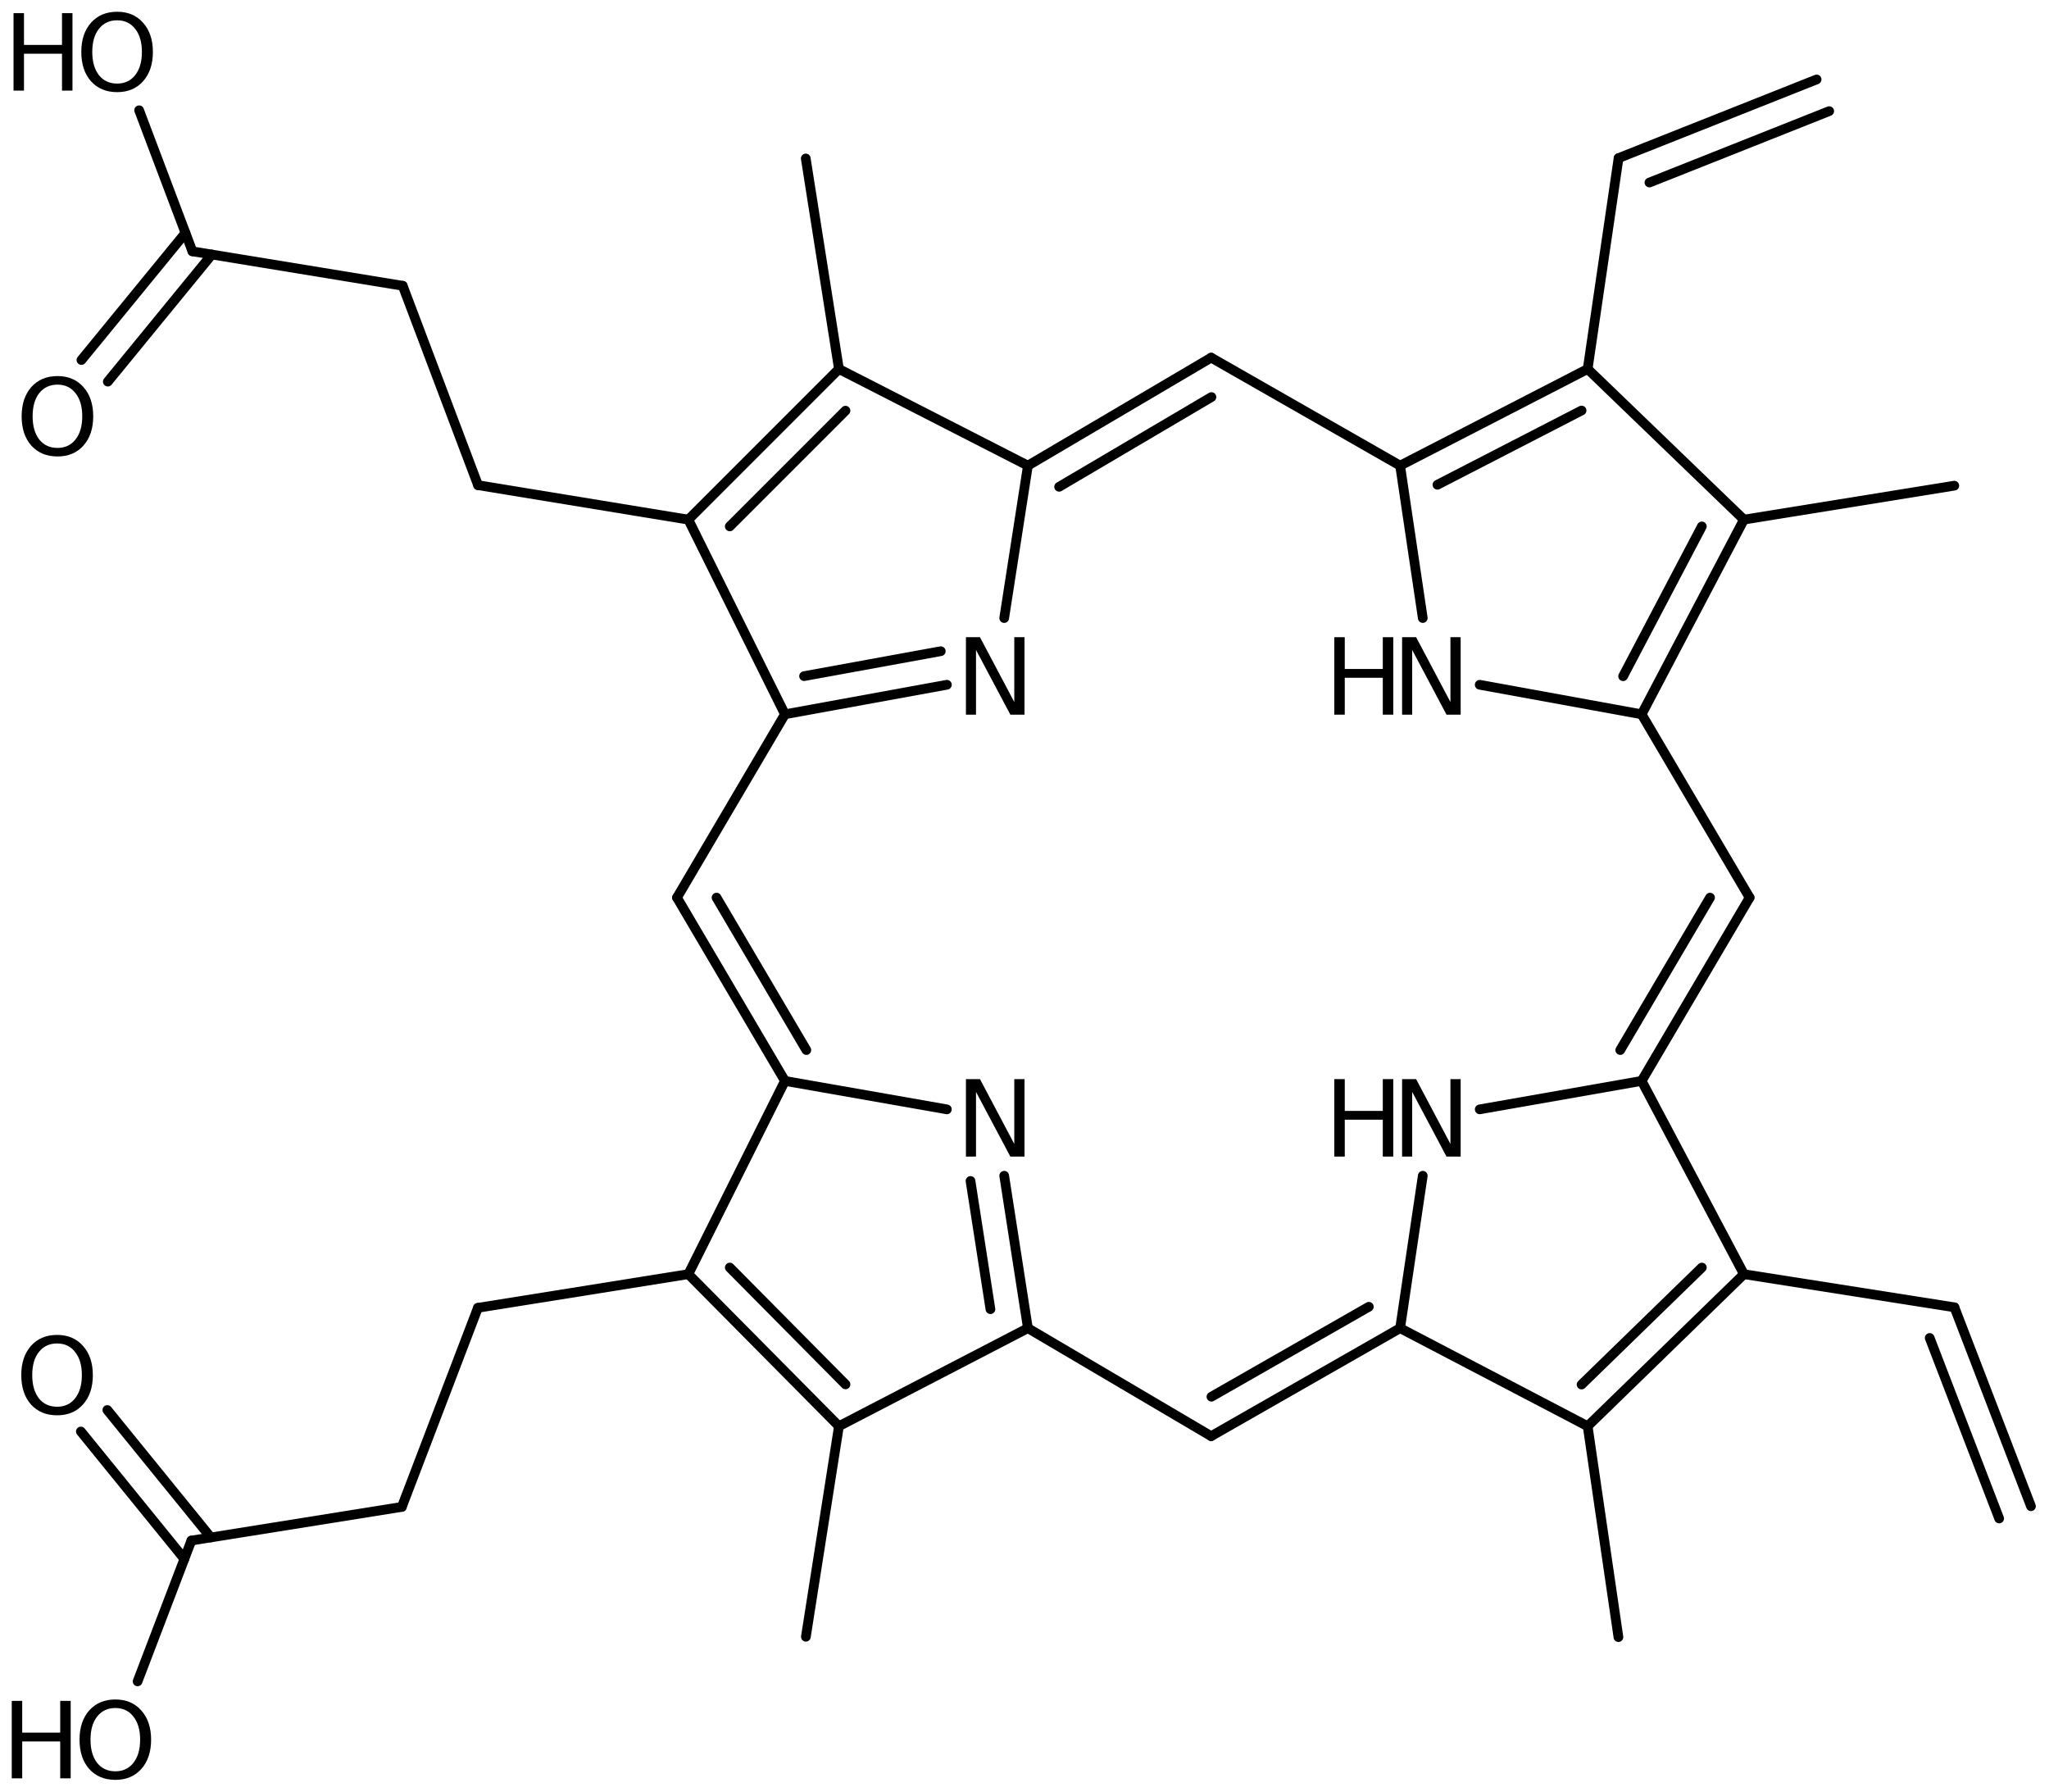 <?xml version='1.0' encoding='UTF-8'?>
<!DOCTYPE svg PUBLIC "-//W3C//DTD SVG 1.1//EN" "http://www.w3.org/Graphics/SVG/1.1/DTD/svg11.dtd">
<svg version='1.2' xmlns='http://www.w3.org/2000/svg' xmlns:xlink='http://www.w3.org/1999/xlink' width='97.688mm' height='85.4mm' viewBox='0 0 97.688 85.4'>
  <desc>Generated by the Chemistry Development Kit (http://github.com/cdk)</desc>
  <g stroke-linecap='round' stroke-linejoin='round' stroke='#000000' stroke-width='.462' fill='#000000'>
    <rect x='.0' y='.0' width='98.0' height='86.0' fill='#FFFFFF' stroke='none'/>
    <g id='mol1' class='mol'>
      <line id='mol1bnd1' class='bond' x1='77.16' y1='78.036' x2='75.693' y2='67.982'/>
      <g id='mol1bnd2' class='bond'>
        <line x1='75.693' y1='67.982' x2='83.143' y2='60.735'/>
        <line x1='75.403' y1='65.997' x2='81.137' y2='60.419'/>
      </g>
      <line id='mol1bnd3' class='bond' x1='83.143' y1='60.735' x2='78.266' y2='51.523'/>
      <g id='mol1bnd4' class='bond'>
        <line x1='78.266' y1='51.523' x2='83.414' y2='42.786'/>
        <line x1='77.247' y1='50.052' x2='81.527' y2='42.786'/>
      </g>
      <line id='mol1bnd5' class='bond' x1='83.414' y1='42.786' x2='78.266' y2='34.048'/>
      <g id='mol1bnd6' class='bond'>
        <line x1='78.266' y1='34.048' x2='83.143' y2='24.769'/>
        <line x1='77.383' y1='32.234' x2='81.137' y2='25.092'/>
      </g>
      <line id='mol1bnd7' class='bond' x1='83.143' y1='24.769' x2='75.693' y2='17.589'/>
      <g id='mol1bnd8' class='bond'>
        <line x1='75.693' y1='17.589' x2='66.752' y2='22.195'/>
        <line x1='75.403' y1='19.567' x2='68.531' y2='23.107'/>
      </g>
      <line id='mol1bnd9' class='bond' x1='66.752' y1='22.195' x2='67.832' y2='29.46'/>
      <line id='mol1bnd10' class='bond' x1='78.266' y1='34.048' x2='70.546' y2='32.64'/>
      <line id='mol1bnd11' class='bond' x1='66.752' y1='22.195' x2='57.743' y2='17.047'/>
      <g id='mol1bnd12' class='bond'>
        <line x1='57.743' y1='17.047' x2='49.006' y2='22.195'/>
        <line x1='57.756' y1='18.926' x2='50.494' y2='23.205'/>
      </g>
      <line id='mol1bnd13' class='bond' x1='49.006' y1='22.195' x2='39.997' y2='17.589'/>
      <g id='mol1bnd14' class='bond'>
        <line x1='39.997' y1='17.589' x2='32.817' y2='24.769'/>
        <line x1='40.31' y1='19.575' x2='34.793' y2='25.092'/>
      </g>
      <line id='mol1bnd15' class='bond' x1='32.817' y1='24.769' x2='37.423' y2='34.048'/>
      <g id='mol1bnd16' class='bond'>
        <line x1='37.423' y1='34.048' x2='45.144' y2='32.64'/>
        <line x1='38.335' y1='32.229' x2='44.852' y2='31.04'/>
      </g>
      <line id='mol1bnd17' class='bond' x1='49.006' y1='22.195' x2='47.876' y2='29.461'/>
      <line id='mol1bnd18' class='bond' x1='37.423' y1='34.048' x2='32.276' y2='42.786'/>
      <g id='mol1bnd19' class='bond'>
        <line x1='32.276' y1='42.786' x2='37.423' y2='51.523'/>
        <line x1='34.162' y1='42.786' x2='38.443' y2='50.052'/>
      </g>
      <line id='mol1bnd20' class='bond' x1='37.423' y1='51.523' x2='32.817' y2='60.735'/>
      <g id='mol1bnd21' class='bond'>
        <line x1='32.817' y1='60.735' x2='39.997' y2='67.982'/>
        <line x1='34.793' y1='60.419' x2='40.31' y2='65.989'/>
      </g>
      <line id='mol1bnd22' class='bond' x1='39.997' y1='67.982' x2='49.006' y2='63.309'/>
      <g id='mol1bnd23' class='bond'>
        <line x1='49.006' y1='63.309' x2='47.876' y2='56.043'/>
        <line x1='47.22' y1='62.404' x2='46.27' y2='56.292'/>
      </g>
      <line id='mol1bnd24' class='bond' x1='37.423' y1='51.523' x2='45.143' y2='52.879'/>
      <line id='mol1bnd25' class='bond' x1='49.006' y1='63.309' x2='57.743' y2='68.457'/>
      <g id='mol1bnd26' class='bond'>
        <line x1='57.743' y1='68.457' x2='66.752' y2='63.309'/>
        <line x1='57.756' y1='66.577' x2='65.26' y2='62.289'/>
      </g>
      <line id='mol1bnd27' class='bond' x1='75.693' y1='67.982' x2='66.752' y2='63.309'/>
      <line id='mol1bnd28' class='bond' x1='66.752' y1='63.309' x2='67.832' y2='56.044'/>
      <line id='mol1bnd29' class='bond' x1='78.266' y1='51.523' x2='70.547' y2='52.879'/>
      <line id='mol1bnd30' class='bond' x1='39.997' y1='67.982' x2='38.421' y2='78.019'/>
      <line id='mol1bnd31' class='bond' x1='32.817' y1='60.735' x2='22.785' y2='62.339'/>
      <line id='mol1bnd32' class='bond' x1='22.785' y1='62.339' x2='19.158' y2='71.829'/>
      <line id='mol1bnd33' class='bond' x1='19.158' y1='71.829' x2='9.125' y2='73.433'/>
      <g id='mol1bnd34' class='bond'>
        <line x1='8.79' y1='74.31' x2='3.855' y2='68.234'/>
        <line x1='10.052' y1='73.285' x2='5.117' y2='67.21'/>
      </g>
      <line id='mol1bnd35' class='bond' x1='9.125' y1='73.433' x2='6.56' y2='80.145'/>
      <line id='mol1bnd36' class='bond' x1='32.817' y1='24.769' x2='22.791' y2='23.126'/>
      <line id='mol1bnd37' class='bond' x1='22.791' y1='23.126' x2='19.2' y2='13.622'/>
      <line id='mol1bnd38' class='bond' x1='19.2' y1='13.622' x2='9.173' y2='11.98'/>
      <g id='mol1bnd39' class='bond'>
        <line x1='10.1' y1='12.132' x2='5.14' y2='18.191'/>
        <line x1='8.842' y1='11.102' x2='3.882' y2='17.161'/>
      </g>
      <line id='mol1bnd40' class='bond' x1='9.173' y1='11.98' x2='6.633' y2='5.256'/>
      <line id='mol1bnd41' class='bond' x1='39.997' y1='17.589' x2='38.415' y2='7.553'/>
      <line id='mol1bnd42' class='bond' x1='75.693' y1='17.589' x2='77.167' y2='7.536'/>
      <g id='mol1bnd43' class='bond'>
        <line x1='77.167' y1='7.536' x2='86.609' y2='3.787'/>
        <line x1='78.639' y1='8.701' x2='87.209' y2='5.297'/>
      </g>
      <line id='mol1bnd44' class='bond' x1='83.143' y1='24.769' x2='93.173' y2='23.15'/>
      <line id='mol1bnd45' class='bond' x1='83.143' y1='60.735' x2='93.18' y2='62.315'/>
      <g id='mol1bnd46' class='bond'>
        <line x1='93.18' y1='62.315' x2='96.829' y2='71.797'/>
        <line x1='92.0' y1='63.775' x2='95.312' y2='72.381'/>
      </g>
      <g id='mol1atm10' class='atom'>
        <path d='M66.846 30.373h.669l1.636 3.09v-3.09h.487v3.692h-.675l-1.636 -3.084v3.084h-.481v-3.692z' stroke='none'/>
        <path d='M63.614 30.373h.499v1.515h1.813v-1.515h.499v3.692h-.499v-1.758h-1.813v1.758h-.499v-3.692z' stroke='none'/>
      </g>
      <path id='mol1atm16' class='atom' d='M46.052 30.373h.669l1.636 3.09v-3.09h.487v3.692h-.675l-1.637 -3.084v3.084h-.48v-3.692z' stroke='none'/>
      <path id='mol1atm22' class='atom' d='M46.052 51.438h.669l1.636 3.09v-3.09h.487v3.692h-.675l-1.637 -3.083v3.083h-.48v-3.692z' stroke='none'/>
      <g id='mol1atm25' class='atom'>
        <path d='M66.846 51.438h.669l1.636 3.09v-3.09h.487v3.692h-.675l-1.636 -3.083v3.083h-.481v-3.692z' stroke='none'/>
        <path d='M63.614 51.438h.499v1.515h1.813v-1.515h.499v3.692h-.499v-1.758h-1.813v1.758h-.499v-3.692z' stroke='none'/>
      </g>
      <path id='mol1atm30' class='atom' d='M2.723 64.038q-.548 .0 -.87 .408q-.316 .401 -.316 1.101q-.0 .699 .316 1.107q.322 .401 .87 .401q.541 .0 .857 -.401q.323 -.408 .323 -1.107q-.0 -.7 -.323 -1.101q-.316 -.408 -.857 -.408zM2.723 63.631q.772 -.0 1.234 .523q.469 .523 .469 1.393q-.0 .876 -.469 1.399q-.462 .517 -1.234 .517q-.779 -.0 -1.247 -.517q-.462 -.523 -.462 -1.399q-.0 -.87 .462 -1.393q.468 -.523 1.247 -.523z' stroke='none'/>
      <g id='mol1atm31' class='atom'>
        <path d='M5.501 81.415q-.548 .0 -.87 .408q-.316 .401 -.316 1.101q-.0 .699 .316 1.107q.322 .401 .87 .401q.541 .0 .857 -.401q.323 -.408 .323 -1.107q-.0 -.7 -.323 -1.101q-.316 -.408 -.857 -.408zM5.501 81.008q.772 -.0 1.234 .523q.469 .523 .469 1.393q-.0 .876 -.469 1.399q-.462 .517 -1.234 .517q-.779 -.0 -1.247 -.517q-.462 -.523 -.462 -1.399q-.0 -.87 .462 -1.393q.468 -.523 1.247 -.523z' stroke='none'/>
        <path d='M.56 81.075h.499v1.514h1.812v-1.514h.499v3.692h-.499v-1.758h-1.812v1.758h-.499v-3.692z' stroke='none'/>
      </g>
      <path id='mol1atm35' class='atom' d='M2.741 18.334q-.547 -.0 -.87 .407q-.316 .402 -.316 1.101q.0 .7 .316 1.107q.323 .402 .87 .402q.542 -.0 .858 -.402q.322 -.407 .322 -1.107q.0 -.699 -.322 -1.101q-.316 -.407 -.858 -.407zM2.741 17.926q.773 .0 1.235 .523q.468 .523 .468 1.393q.0 .876 -.468 1.399q-.462 .517 -1.235 .517q-.778 .0 -1.247 -.517q-.462 -.523 -.462 -1.399q.0 -.87 .462 -1.393q.469 -.523 1.247 -.523z' stroke='none'/>
      <g id='mol1atm36' class='atom'>
        <path d='M5.585 .968q-.547 -.0 -.869 .407q-.317 .401 -.317 1.101q.0 .699 .317 1.107q.322 .401 .869 .401q.542 .0 .858 -.401q.322 -.408 .322 -1.107q.0 -.7 -.322 -1.101q-.316 -.407 -.858 -.407zM5.585 .56q.773 .0 1.235 .523q.469 .523 .469 1.393q-.0 .876 -.469 1.399q-.462 .517 -1.235 .517q-.778 -.0 -1.246 -.517q-.463 -.523 -.463 -1.399q.0 -.87 .463 -1.393q.468 -.523 1.246 -.523z' stroke='none'/>
        <path d='M.645 .627h.498v1.514h1.813v-1.514h.499v3.692h-.499v-1.758h-1.813v1.758h-.498v-3.692z' stroke='none'/>
      </g>
    </g>
  </g>
</svg>

